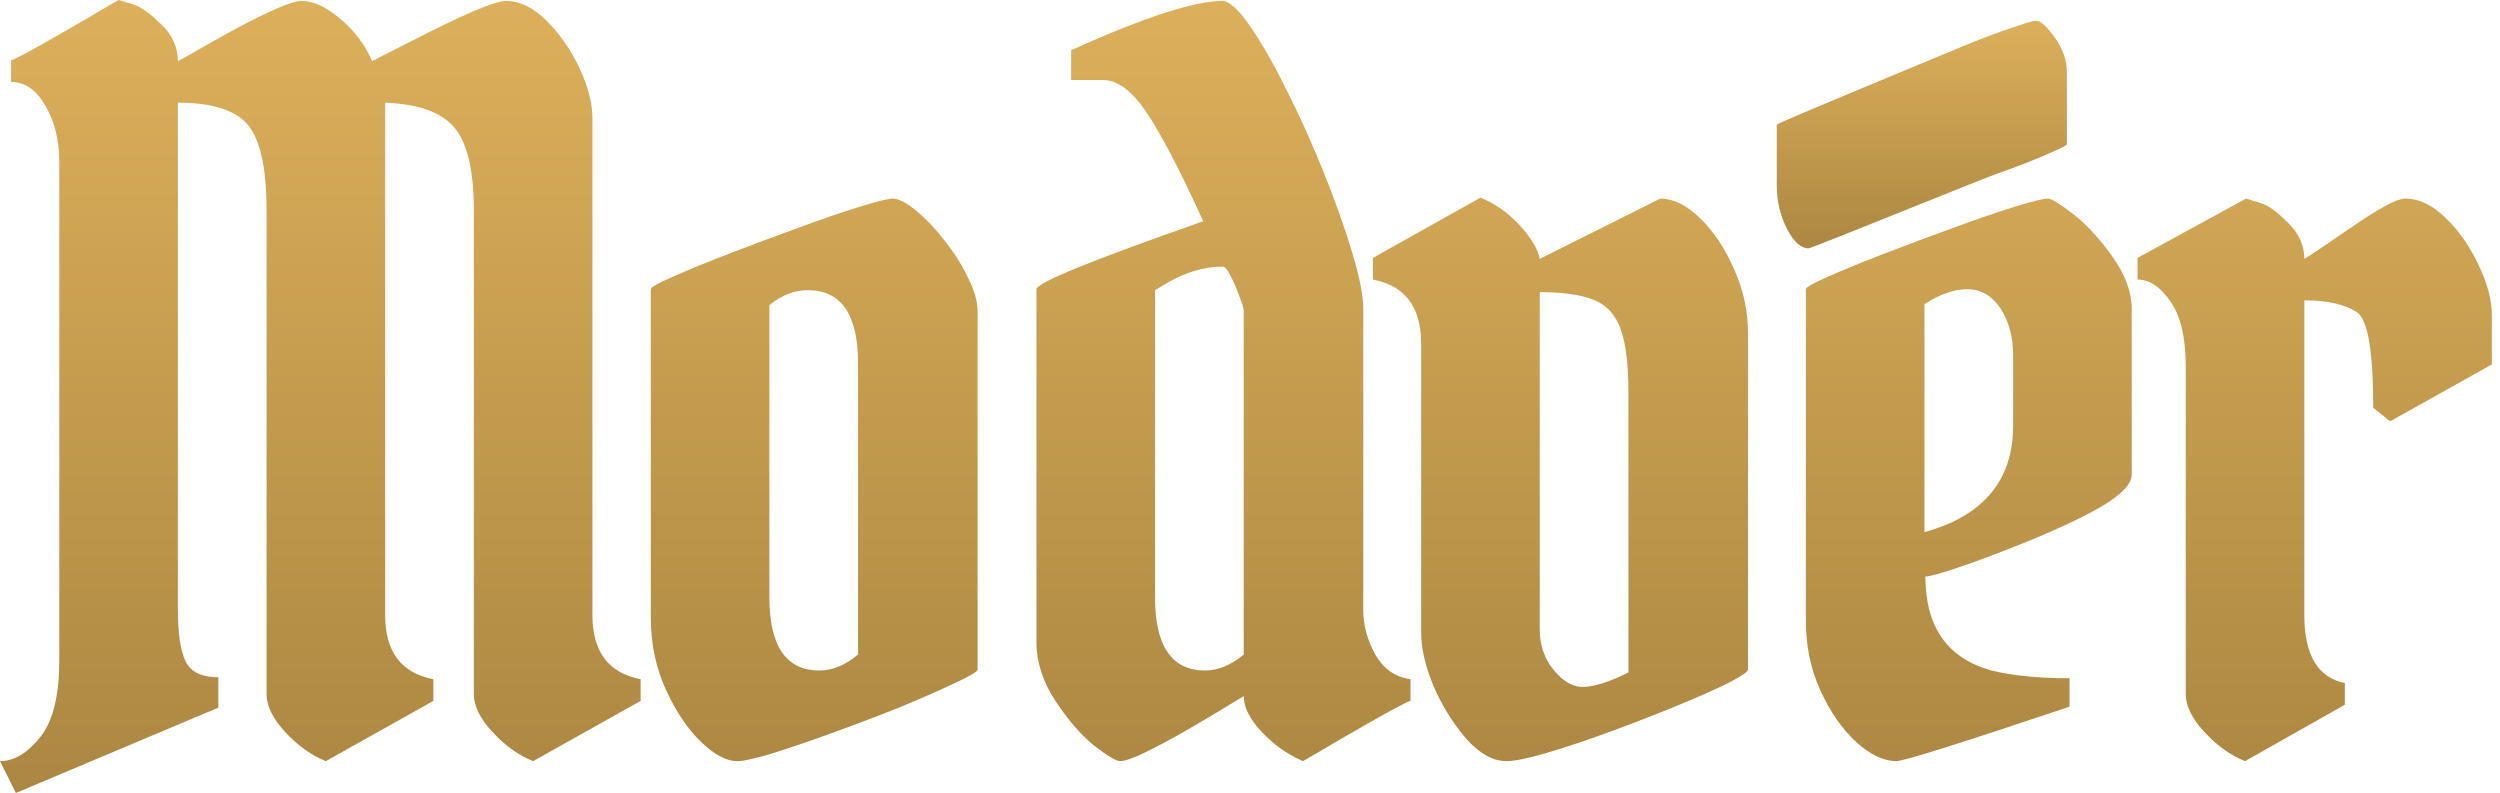 <?xml version="1.0" encoding="UTF-8"?> <svg xmlns="http://www.w3.org/2000/svg" width="227" height="72" viewBox="0 0 227 72" fill="none"><path d="M5.384 59.964V14.706C5.384 12.722 4.96 11.015 4.114 9.585C3.297 8.156 2.261 7.441 1.007 7.441V5.471C1.415 5.413 4.669 3.589 10.767 0C10.971 0.058 11.205 0.131 11.467 0.219C11.73 0.277 12.007 0.365 12.299 0.481C12.883 0.686 13.671 1.269 14.663 2.232C15.655 3.195 16.151 4.304 16.151 5.559C16.501 5.384 17.508 4.815 19.171 3.852C23.606 1.342 26.349 0.088 27.399 0.088C28.45 0.088 29.617 0.627 30.901 1.707C32.185 2.787 33.148 4.071 33.79 5.559C33.848 5.529 34.184 5.354 34.796 5.033C35.409 4.712 36.299 4.26 37.466 3.677C42.135 1.284 44.951 0.088 45.914 0.088C47.198 0.088 48.438 0.686 49.634 1.882C50.83 3.078 51.822 4.508 52.61 6.171C53.398 7.835 53.792 9.367 53.792 10.767V55.849C53.792 59.176 55.251 61.116 58.169 61.67V63.64L48.408 69.111C47.095 68.586 45.87 67.711 44.732 66.485C43.594 65.26 43.025 64.107 43.025 63.027V19.083C43.025 15.494 42.441 12.999 41.274 11.599C40.107 10.198 38.006 9.44 34.971 9.323V55.849C34.971 59.176 36.43 61.116 39.348 61.67V63.64L29.588 69.111C28.275 68.586 27.049 67.711 25.911 66.485C24.773 65.26 24.204 64.107 24.204 63.027V19.083C24.204 15.319 23.65 12.751 22.541 11.38C21.432 10.008 19.302 9.323 16.151 9.323V55.324C16.151 57.513 16.384 59.088 16.851 60.051C17.318 61.014 18.31 61.495 19.827 61.495V64.253L1.444 72L0 69.111C1.313 69.111 2.568 68.338 3.764 66.791C4.844 65.332 5.384 63.056 5.384 59.964Z" fill="url(#paint0_linear_240_3)"></path><path d="M59.092 56.024V26.261C59.092 26.086 59.763 25.707 61.105 25.123C62.476 24.511 64.183 23.81 66.226 23.023C68.269 22.235 70.34 21.461 72.441 20.703C74.571 19.915 76.439 19.273 78.044 18.777C79.648 18.281 80.655 18.033 81.064 18.033C81.589 18.033 82.275 18.383 83.121 19.083C83.967 19.754 84.813 20.63 85.659 21.709C86.535 22.789 87.264 23.927 87.848 25.123C88.461 26.291 88.767 27.356 88.767 28.319V60.795C88.767 60.97 88.111 61.364 86.797 61.977C85.513 62.59 83.894 63.305 81.939 64.122C79.984 64.909 77.956 65.683 75.855 66.441C73.783 67.2 71.916 67.842 70.253 68.367C68.619 68.863 67.51 69.111 66.926 69.111C65.963 69.111 64.869 68.528 63.644 67.361C62.418 66.164 61.353 64.574 60.449 62.59C59.544 60.605 59.092 58.417 59.092 56.024ZM74.411 60.883C75.578 60.883 76.745 60.401 77.912 59.438V33.002C77.912 28.567 76.395 26.349 73.36 26.349C72.135 26.349 70.968 26.801 69.859 27.706V54.23C69.859 58.665 71.376 60.883 74.411 60.883Z" fill="url(#paint1_linear_240_3)"></path><path d="M110.961 0.088C111.603 0.088 112.45 0.846 113.5 2.364C114.55 3.881 115.659 5.821 116.826 8.185C118.023 10.548 119.146 13.043 120.197 15.669C121.247 18.266 122.108 20.688 122.779 22.935C123.45 25.153 123.786 26.86 123.786 28.056V55.412C123.786 56.783 124.15 58.125 124.88 59.438C125.639 60.751 126.704 61.495 128.075 61.67V63.64C127.667 63.699 124.413 65.522 118.315 69.111C116.943 68.528 115.703 67.652 114.594 66.485C113.485 65.318 112.931 64.224 112.931 63.202C106.541 67.142 102.806 69.111 101.726 69.111C101.347 69.111 100.559 68.644 99.363 67.711C98.195 66.777 97.028 65.435 95.861 63.684C94.694 61.933 94.11 60.124 94.11 58.257V26.261C94.11 25.678 99.158 23.621 109.254 20.09C107.124 15.421 105.388 12.095 104.046 10.111C102.733 8.214 101.449 7.266 100.194 7.266H97.262V4.552C103.885 1.576 108.452 0.088 110.961 0.088ZM109.429 60.883C110.597 60.883 111.764 60.401 112.931 59.438V28.231C112.931 27.998 112.8 27.56 112.537 26.918C112.304 26.247 112.041 25.634 111.749 25.08C111.457 24.496 111.224 24.204 111.049 24.204C109.298 24.204 107.533 24.744 105.753 25.824L104.878 26.349V54.23C104.878 58.665 106.395 60.883 109.429 60.883Z" fill="url(#paint2_linear_240_3)"></path><path d="M158.717 30.288V60.795C158.717 60.999 158.09 61.422 156.835 62.064C155.58 62.677 153.99 63.377 152.064 64.165C150.138 64.953 148.139 65.726 146.068 66.485C143.996 67.244 142.114 67.871 140.421 68.367C138.729 68.863 137.518 69.111 136.789 69.111C135.563 69.111 134.352 68.44 133.156 67.098C131.959 65.726 130.967 64.136 130.179 62.327C129.421 60.489 129.042 58.869 129.042 57.469V31.207C129.042 27.881 127.583 25.94 124.665 25.386V23.416L134.425 17.945C135.738 18.471 136.92 19.302 137.97 20.44C139.021 21.578 139.634 22.599 139.809 23.504L150.751 18.033C151.947 18.033 153.158 18.631 154.384 19.827C155.609 21.024 156.631 22.556 157.448 24.423C158.294 26.291 158.717 28.246 158.717 30.288ZM139.809 57.118C139.809 58.578 140.232 59.818 141.078 60.839C141.953 61.919 142.887 62.429 143.879 62.371C144.9 62.312 146.228 61.875 147.862 61.058V35.672C147.862 33.104 147.629 31.178 147.162 29.894C146.695 28.581 145.878 27.691 144.711 27.224C143.544 26.757 141.91 26.524 139.809 26.524V57.118Z" fill="url(#paint3_linear_240_3)"></path><path d="M185.945 18.033C186.266 18.033 187.01 18.485 188.177 19.39C189.373 20.294 190.57 21.578 191.766 23.241C192.962 24.905 193.56 26.509 193.56 28.056V43.112C193.56 44.192 191.985 45.505 188.833 47.052C187.229 47.84 185.405 48.642 183.362 49.459C181.32 50.276 179.481 50.962 177.847 51.516C176.213 52.071 175.207 52.348 174.827 52.348C174.827 56.929 176.826 59.774 180.824 60.883C182.72 61.349 185.084 61.583 187.914 61.583V64.165C178.081 67.463 172.843 69.111 172.201 69.111C171.034 69.111 169.809 68.528 168.525 67.361C167.241 66.164 166.161 64.603 165.286 62.677C164.41 60.751 163.973 58.651 163.973 56.374V26.261C163.973 26.086 164.644 25.707 165.986 25.123C167.357 24.511 169.064 23.81 171.107 23.023C173.15 22.235 175.221 21.461 177.322 20.703C179.452 19.915 181.32 19.273 182.925 18.777C184.529 18.281 185.536 18.033 185.945 18.033ZM182.793 32.258C182.793 30.624 182.414 29.209 181.655 28.012C180.867 26.845 179.861 26.261 178.635 26.261C177.439 26.261 176.14 26.714 174.74 27.618V48.321C180.109 46.833 182.793 43.608 182.793 38.648V32.258Z" fill="url(#paint4_linear_240_3)"></path><path d="M194.089 25.386V23.416L203.937 18.033C204.171 18.091 204.404 18.164 204.638 18.252C204.9 18.31 205.177 18.398 205.469 18.514C206.053 18.718 206.826 19.302 207.789 20.265C208.752 21.228 209.233 22.308 209.233 23.504C209.438 23.416 210.853 22.468 213.479 20.659C216.017 18.908 217.652 18.033 218.381 18.033C219.665 18.033 220.905 18.631 222.101 19.827C223.327 21.024 224.319 22.453 225.078 24.117C225.866 25.751 226.259 27.268 226.259 28.669V33.089L217.024 38.254L215.492 37.029C215.492 32.039 215.025 29.165 214.092 28.406C212.983 27.647 211.363 27.268 209.233 27.268V55.849C209.233 59.468 210.459 61.525 212.91 62.021V63.99L203.85 69.111C202.537 68.586 201.311 67.711 200.173 66.485C199.035 65.26 198.466 64.107 198.466 63.027V33.264C198.466 30.638 197.999 28.669 197.066 27.356C196.161 26.043 195.169 25.386 194.089 25.386Z" fill="url(#paint5_linear_240_3)"></path><path d="M161.33 11.348V16.819C161.33 18.249 161.636 19.562 162.249 20.758C162.862 21.954 163.518 22.552 164.218 22.552C164.481 22.552 180.523 16.019 181.37 15.757C182.216 15.465 183.12 15.129 184.083 14.75C185.046 14.371 185.878 14.02 186.578 13.7C187.308 13.379 187.672 13.174 187.672 13.087V6.565C187.672 5.485 187.308 4.435 186.578 3.414C185.849 2.392 185.28 1.882 184.871 1.882C184.667 1.882 184.142 2.028 183.295 2.32C182.478 2.582 181.559 2.903 180.538 3.282C179.546 3.662 178.671 4.012 177.912 4.333C161.694 11.056 161.33 11.26 161.33 11.348Z" fill="url(#paint6_linear_240_3)"></path><defs><linearGradient id="paint0_linear_240_3" x1="103.645" y1="-22.41" x2="103.645" y2="121.853" gradientUnits="userSpaceOnUse"><stop stop-color="#ECBC62"></stop><stop offset="1" stop-color="#8A6B31"></stop></linearGradient><linearGradient id="paint1_linear_240_3" x1="103.645" y1="-22.41" x2="103.645" y2="121.853" gradientUnits="userSpaceOnUse"><stop stop-color="#ECBC62"></stop><stop offset="1" stop-color="#8A6B31"></stop></linearGradient><linearGradient id="paint2_linear_240_3" x1="103.645" y1="-22.41" x2="103.645" y2="121.853" gradientUnits="userSpaceOnUse"><stop stop-color="#ECBC62"></stop><stop offset="1" stop-color="#8A6B31"></stop></linearGradient><linearGradient id="paint3_linear_240_3" x1="103.645" y1="-22.41" x2="103.645" y2="121.853" gradientUnits="userSpaceOnUse"><stop stop-color="#ECBC62"></stop><stop offset="1" stop-color="#8A6B31"></stop></linearGradient><linearGradient id="paint4_linear_240_3" x1="103.645" y1="-22.41" x2="103.645" y2="121.853" gradientUnits="userSpaceOnUse"><stop stop-color="#ECBC62"></stop><stop offset="1" stop-color="#8A6B31"></stop></linearGradient><linearGradient id="paint5_linear_240_3" x1="103.645" y1="-22.41" x2="103.645" y2="121.853" gradientUnits="userSpaceOnUse"><stop stop-color="#ECBC62"></stop><stop offset="1" stop-color="#8A6B31"></stop></linearGradient><linearGradient id="paint6_linear_240_3" x1="173.397" y1="-4.552" x2="173.397" y2="36.865" gradientUnits="userSpaceOnUse"><stop stop-color="#ECBC62"></stop><stop offset="1" stop-color="#8A6B31"></stop></linearGradient></defs></svg> 